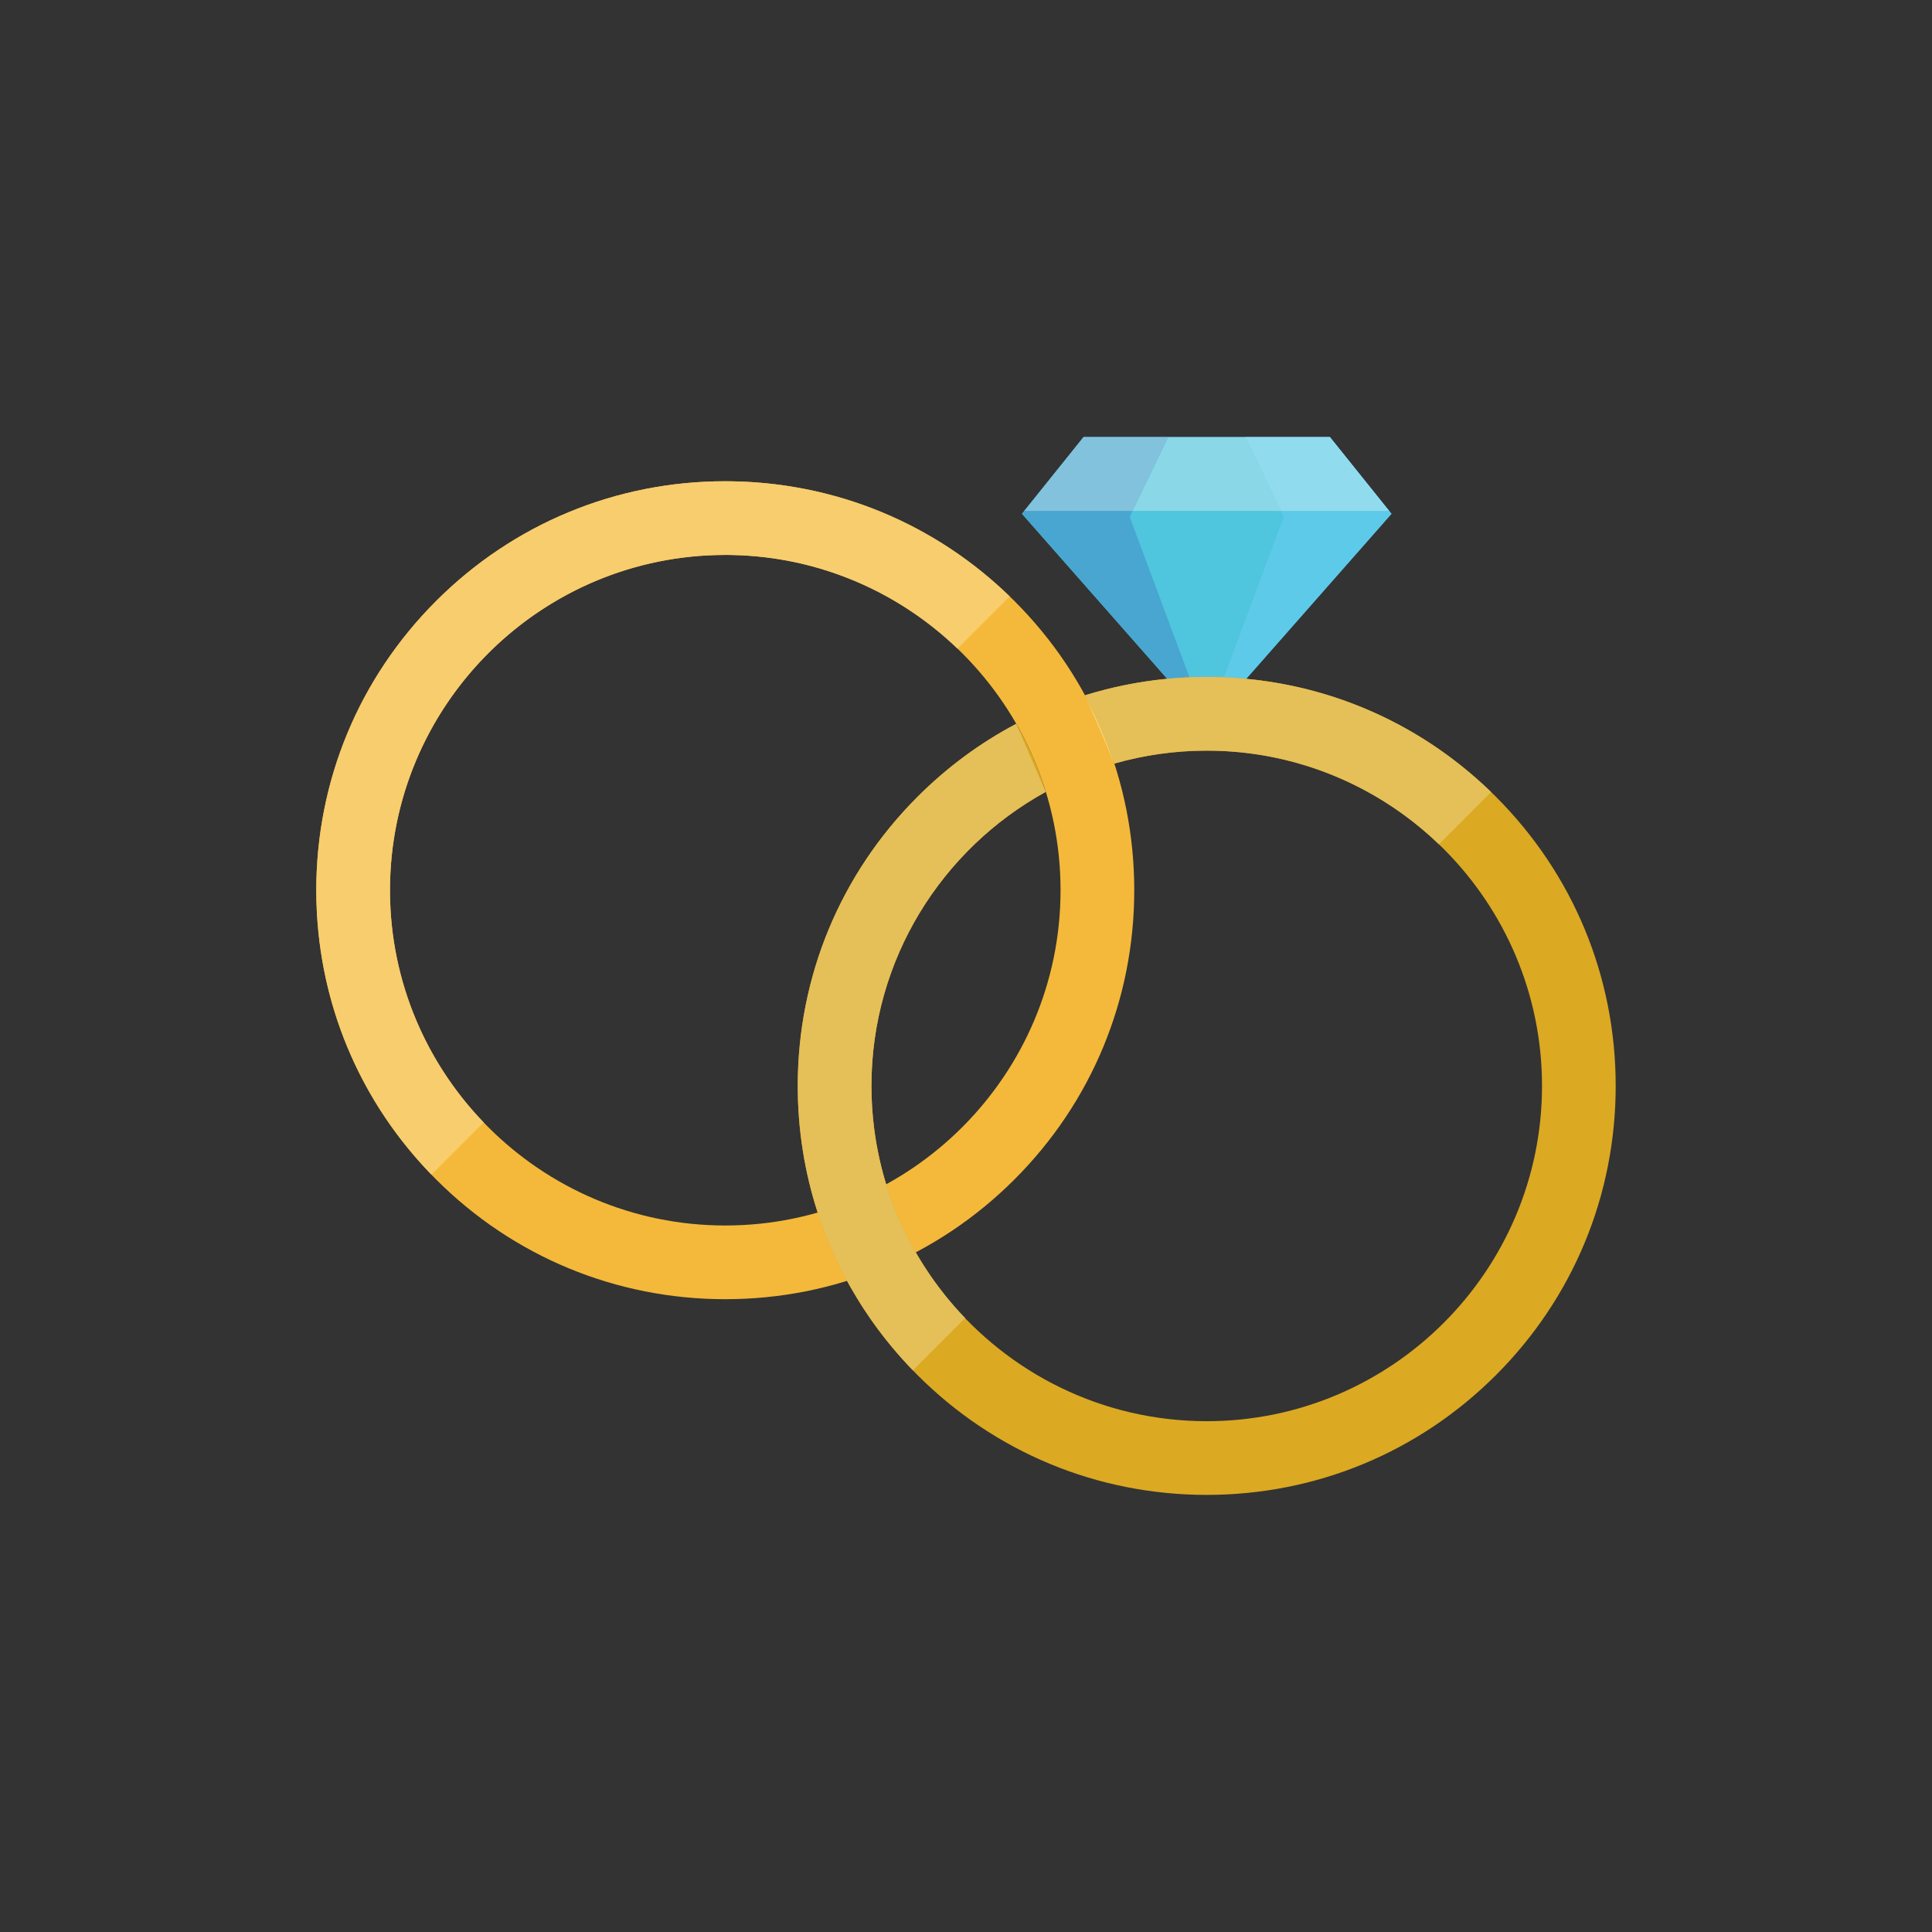 <?xml version="1.0" encoding="UTF-8"?><svg xmlns="http://www.w3.org/2000/svg" height="425.2pt" version="1.1" viewBox="0 0 425.2 425.2" width="425.2pt">
 <rect x="0" y="0" width="425.2" height="425.2" fill="#333333" stroke="none"/>
 <g id="surface1">
  <g><path d="m265.58 159.27l40.66-46.19-13.55-16.881h-54.22l-13.55 16.881 40.66 46.19" fill="#50c5de"/></g>
  <g><path d="m292.69 96.199h-18.62l8.47 17.551-16.96 45.52 40.66-46.19-13.55-16.881" fill="#5ecae9"/></g>
  <g><path d="m238.47 96.199h18.62l-8.47 17.551 16.96 45.52-40.66-46.19 13.55-16.881" fill="#48a6d0"/></g>
  <g><path d="m281.91 112.45h-32.66l7.84-16.251h16.98l7.84 16.251" fill="#8ad8e7"/></g>
  <g><path d="m305.73 112.45h-23.82l-7.84-16.251h18.62l13.04 16.251" fill="#91dbee"/></g>
  <g><path d="m225.43 112.45l13.04-16.251-13.04 16.251" fill="#f2fafb"/></g>
  <g><path d="m249.25 112.45h-23.82l13.04-16.251h18.62l-7.84 16.251" fill="#82c2dd"/></g>
  <g><path d="m159.62 122.13c-40.69 0-73.792 33.1-73.792 73.79s33.102 73.79 73.792 73.79 73.79-33.1 73.79-73.79-33.1-73.79-73.79-73.79m0 163.8c-24.04 0-46.65-9.36-63.647-26.36-17-17-26.364-39.61-26.364-63.65s9.364-46.64 26.364-63.64c16.997-17 39.607-26.37 63.647-26.37s46.65 9.37 63.65 26.37 26.36 39.6 26.36 63.64-9.36 46.65-26.36 63.65-39.61 26.36-63.65 26.36" fill="#f4b93a"/></g>
  <g><path d="m106.45 247.04c-12.63-13.13-20.454-30.91-20.618-50.48 0.164 19.57 7.992 37.35 20.618 50.47v0.01m-36.684-45.76m-0.004-0.07m-0.004-0.06v-0.01 0.01m-0.004-0.06v-0.03 0.03m-0.004-0.07v-0.03 0.03m-0.004-0.07v-0.03 0.03m-0.004-0.06v-0.05 0.05m0-0.07c-0.004-0.02-0.004-0.03-0.004-0.05 0 0.02 0 0.03 0.004 0.05m-0.004-0.07c-0.004-0.02-0.004-0.04-0.004-0.05 0 0.01 0 0.03 0.004 0.05m-0.004-0.06c-0.004-0.03-0.004-0.05-0.004-0.07 0 0.02 0 0.05 0.004 0.07m-0.004-0.07c-0.078-1.56-0.121-3.12-0.121-4.69 0 1.57 0.043 3.13 0.121 4.69m16.102-4.06v-0.06 0.06m0-0.06v-0.05 0.05m0-0.06c-0.004-0.02-0.004-0.03-0.004-0.05 0 0.02 0 0.03 0.004 0.05m-0.004-0.06v-0.05 0.05m0-0.06v-0.05 0.05m0-0.06v-0.05 0.05m0-0.06v-0.04 0.04m0-0.06v-0.04 0.04m0-0.06v-0.04 0.04m0-0.06v-0.04 0.04m0-0.07v-0.03 0.03m-16.219-0.03c0-24.04 9.364-46.64 26.364-63.64 16.997-17.01 39.597-26.37 63.647-26.37-24.04 0-46.65 9.37-63.647 26.37-17 17-26.364 39.6-26.364 63.64m141.12-53.17c-12.92-12.43-30.34-20.2-49.54-20.6 19.2 0.4 36.62 8.17 49.54 20.6m-49.55-20.6c-0.02 0-0.03-0.01-0.05-0.01 0.02 0 0.03 0.01 0.05 0.01m-0.06-0.01h-0.05 0.05m-0.06 0h-0.04 0.04m-0.05 0h-0.05 0.05m-0.06 0h-0.05 0.05m-0.06 0h-0.04 0.04m-0.06 0h-0.04 0.04m-0.06 0h-0.04 0.04m-0.06 0h-0.04 0.04m-0.06 0h-0.04 0.04m-0.06 0h-0.04 0.04m-0.05 0h-0.04 0.04m-0.07 0h-0.03 0.03m-0.06 0h-0.03 0.03m-0.05-0.01h-0.04 0.04m-0.06 0h-0.03 0.03m-0.06 0h-0.03 0.03m-0.06 0h-0.03 0.03m-0.06 0h-0.03 0.03m-0.06 0h-0.03 0.03m-0.06 0h-0.03 0.03m-0.06 0h-0.03 0.03m-0.06 0h-0.02 0.02m-0.06 0h-0.02 0.02m-0.06 0h-0.03 0.03m-0.06 0h-0.02 0.02m1.37-16.2h-0.01 0.01m-0.07 0h-0.01 0.01m-0.07-0.01h-0.01 0.01m-0.07 0h-0.01 0.01m-0.06 0h-0.02 0.02m-0.07 0h-0.02 0.02m-0.07 0h-0.02 0.02m-0.07 0h-0.02 0.02m-0.07 0h-0.02 0.02m-0.07 0h-0.02 0.02m-0.07 0h-0.02 0.02m-0.07-0.01h-0.02 0.02m-0.06 0h-0.04 0.04m-0.07 0h-0.03 0.03m-0.07 0h-0.04 0.04m-0.07 0h-0.04 0.04m-0.07 0h-0.04 0.04m-0.07 0h-0.03 0.03m-0.07 0h-0.04 0.04m-0.07 0h-0.05 0.05m-0.07 0h-0.07 0.07" fill="#fff"/></g>
  <g><path d="m94.957 258.52c-15.109-15.59-23.934-35.7-25.191-57.24 0-0.02 0-0.05-0.004-0.07 0-0.02 0-0.04-0.004-0.06v-0.01c0-0.02 0-0.04-0.004-0.05v-0.03c0-0.01 0-0.03-0.004-0.04v-0.03c0-0.01 0-0.03-0.004-0.04v-0.03c0-0.01 0-0.03-0.004-0.03v-0.05-0.02c-0.004-0.02-0.004-0.03-0.004-0.05v-0.02c-0.004-0.02-0.004-0.04-0.004-0.05v-0.01c-0.004-0.02-0.004-0.05-0.004-0.07-0.078-1.56-0.121-3.12-0.121-4.69v-0.01c0-24.04 9.364-46.64 26.364-63.64 16.997-17 39.607-26.37 63.647-26.37h0.07 0.02 0.05 0.03 0.04 0.04 0.03 0.03 0.04 0.03 0.04 0.03 0.04 0.04 0.03 0.03 0.04 0.04 0.02c0.02 0 0.03 0 0.05 0.01h0.02 0.05 0.02 0.05 0.02 0.05 0.02 0.05 0.02 0.05 0.02 0.05 0.02 0.05 0.01 0.06 0.01c0.02 0 0.04 0.01 0.06 0.01h0.01 0.06 0.01c23.01 0.36 44.62 9.31 61.15 25.33l-11.49 11.49c-12.92-12.43-30.34-20.2-49.54-20.6h-0.01c-0.02 0-0.03-0.01-0.05-0.01h-0.01-0.05-0.01-0.04-0.01-0.05-0.01-0.05-0.01-0.04-0.02-0.04-0.02-0.04-0.02-0.04-0.02-0.04-0.02-0.04-0.01-0.04-0.03-0.03-0.03-0.03c-0.01 0-0.02 0-0.02-0.01h-0.04-0.02-0.03-0.03-0.03-0.03-0.03-0.03-0.03-0.03-0.03-0.03-0.03-0.03-0.03-0.03-0.02-0.04-0.02-0.04-0.03-0.03-0.02-0.06c-0.66 0-1.31 0.01-1.96 0.03-39.79 1.04-71.832 33.73-71.832 73.76v0.03 0.03 0.04 0.02 0.04 0.02 0.04 0.02 0.04 0.01 0.05 0.01 0.05 0.01 0.05 0.01c0 0.02 0 0.03 0.004 0.05v0.01 0.05 0.06c0.164 19.57 7.988 37.35 20.618 50.48l-11.493 11.48" fill="#f7cd6d"/></g>
  <g><path d="m329.23 175.35c-17-17-39.61-26.37-63.65-26.37-9.22 0-18.23 1.39-26.79 4.04 2.61 4.81 4.77 9.84 6.46 15.03 6.46-1.85 13.28-2.85 20.33-2.85 40.69 0 73.79 33.1 73.79 73.79s-33.1 73.79-73.79 73.79c-23 0-43.57-10.58-57.12-27.12-0.17-0.22-0.35-0.45-0.53-0.66-0.24-0.32-0.49-0.63-0.74-0.95-0.17-0.23-0.35-0.46-0.53-0.69-0.34-0.45-0.67-0.91-1-1.36-0.18-0.25-0.36-0.51-0.54-0.76-0.24-0.35-0.48-0.7-0.72-1.05-0.23-0.35-0.46-0.69-0.69-1.04-0.21-0.33-0.43-0.67-0.64-1.01-0.17-0.26-0.34-0.52-0.5-0.79-0.29-0.48-0.58-0.96-0.86-1.45-3.95-6.8-6.84-14.29-8.45-22.24l-0.01-0.07c-0.1-0.48-0.19-0.95-0.27-1.42l-0.02-0.08c-0.09-0.49-0.17-0.98-0.25-1.47v-0.01c-0.48-3.03-0.78-6.13-0.88-9.27-0.03-0.78-0.04-1.56-0.04-2.35 0-27.86 15.53-52.17 38.38-64.72-1.62-5.26-3.81-10.28-6.51-14.97-7.9 4.17-15.22 9.55-21.72 16.05-17 17-26.37 39.6-26.37 63.64 0 0.78 0.02 1.57 0.04 2.35 0 0.21 0.01 0.43 0.01 0.64 0.01 0.25 0.02 0.51 0.03 0.77 0.02 0.48 0.05 0.96 0.07 1.45 0.01 0.21 0.03 0.43 0.04 0.64 0.03 0.37 0.05 0.75 0.08 1.12 0.02 0.21 0.04 0.43 0.05 0.64 0.03 0.35 0.06 0.69 0.09 1.03 0.02 0.21 0.04 0.42 0.07 0.62 0.03 0.37 0.07 0.73 0.11 1.09l0.06 0.54c0.06 0.46 0.12 0.91 0.18 1.35l0.03 0.27c0.16 1.12 0.34 2.25 0.53 3.36l0.04 0.24c0.09 0.48 0.18 0.97 0.28 1.45l0.05 0.25c0.1 0.51 0.21 1.01 0.31 1.52l0.03 0.11c0.5 2.28 1.08 4.52 1.76 6.74l0.01 0.04c2.17 7.17 5.24 14.04 9.14 20.45h0.01c3.71 6.11 8.17 11.8 13.35 16.98 17 17 39.6 26.36 63.64 26.36s46.65-9.36 63.65-26.36 26.36-39.6 26.36-63.65c0-24.04-9.36-46.64-26.36-63.64" fill="#dba922"/></g>
  <g><path d="m191.77 290.54c-1.12-1.6-2.18-3.22-3.18-4.88 1 1.66 2.07 3.28 3.18 4.88m-11.82-23.68c-2.88-8.88-4.38-18.26-4.38-27.87 0 0.79 0.02 1.57 0.04 2.35 0 0.21 0.01 0.43 0.01 0.64 0.01 0.25 0.02 0.51 0.03 0.77 0.02 0.48 0.05 0.96 0.07 1.45 0.01 0.21 0.03 0.43 0.04 0.64 0.03 0.37 0.05 0.75 0.08 1.12 0.02 0.21 0.04 0.43 0.05 0.64 0.03 0.35 0.06 0.69 0.09 1.03 0.02 0.21 0.04 0.42 0.07 0.62 0.03 0.37 0.07 0.73 0.11 1.09l0.06 0.54c0.06 0.46 0.12 0.91 0.18 1.35l0.03 0.27c0.16 1.12 0.34 2.25 0.53 3.36l0.04 0.24c0.09 0.48 0.18 0.97 0.28 1.45l0.05 0.25c0.1 0.51 0.21 1.01 0.31 1.52l0.03 0.11c0.5 2.28 1.08 4.52 1.76 6.74l0.01 0.04c0.16 0.55 0.34 1.1 0.51 1.65" fill="#fff"/></g>
  <g><path d="m183 274.91c-1.14-2.63-2.16-5.32-3.05-8.05 0.89 2.73 1.91 5.42 3.05 8.05" fill="#f7cd6d"/></g>
  <g><path d="m191.79 238.99m-16.22 0c0-24.04 9.37-46.64 26.37-63.64 6.5-6.5 13.81-11.89 21.72-16.06v0.01c-7.9 4.17-15.22 9.55-21.72 16.05-17 17-26.37 39.6-26.37 63.64" fill="#fff"/></g>
  <g><path d="m200.92 301.59c-3.37-3.47-6.42-7.17-9.15-11.05-1.11-1.6-2.18-3.22-3.18-4.88-2.11-3.46-3.98-7.05-5.59-10.75-1.14-2.63-2.16-5.32-3.05-8.05-0.17-0.55-0.35-1.1-0.51-1.65l-0.01-0.04c-0.68-2.22-1.26-4.46-1.76-6.74l-0.03-0.11c-0.1-0.51-0.21-1.01-0.31-1.52l-0.05-0.25c-0.1-0.48-0.19-0.97-0.28-1.45l-0.04-0.24c-0.19-1.11-0.37-2.24-0.53-3.36l-0.03-0.27c-0.06-0.44-0.12-0.89-0.18-1.35l-0.06-0.54c-0.04-0.36-0.08-0.72-0.11-1.09-0.03-0.2-0.05-0.41-0.07-0.62-0.03-0.34-0.06-0.68-0.09-1.03-0.01-0.21-0.03-0.43-0.05-0.64-0.03-0.37-0.05-0.75-0.08-1.12-0.01-0.21-0.03-0.43-0.04-0.64-0.02-0.49-0.05-0.97-0.07-1.45-0.01-0.26-0.02-0.52-0.03-0.77 0-0.21-0.01-0.43-0.01-0.64-0.02-0.78-0.04-1.56-0.04-2.35 0-24.04 9.37-46.64 26.37-63.64 6.5-6.5 13.82-11.88 21.72-16.05l6.47 14.99c-22.83 12.56-38.34 36.85-38.34 64.7 0 19.82 7.86 37.84 20.62 51.11l-11.49 11.49" fill="#e5bf58"/></g>
  <g><path d="m316.69 185.82c-9.94-9.56-22.54-16.37-36.57-19.18 14.03 2.81 26.63 9.62 36.58 19.18h-0.01" fill="#fff"/></g>
  <g><path d="m245.32 168.28l-6.51-15.21c2.6 4.79 4.76 9.8 6.44 14.98l0.07 0.23" fill="#f7cd6d"/></g>
  <g><path d="m280.12 166.64c-0.02 0-0.03-0.01-0.05-0.01 0.02 0 0.04 0.01 0.05 0.01m-0.07-0.02h-0.02 0.02m-0.06-0.01h-0.01 0.01m-41.2-13.59c5.85-1.82 11.91-3.04 18.1-3.63-6.19 0.6-12.25 1.82-18.1 3.63" fill="#fff"/></g>
  <g><path d="m261.78 149.06c1.24-0.05 2.49-0.08 3.75-0.08-1.26 0-2.51 0.03-3.75 0.08" fill="#83d6e6"/></g>
  <g><path d="m256.89 149.39c1.62-0.15 3.25-0.26 4.89-0.33-1.64 0.07-3.27 0.18-4.89 0.33" fill="#7cbcdb"/></g>
  <g><path d="m238.79 153.02" fill="#f7cd6d"/></g>
  <g><path d="m267.03 149m-0.07-0.01m-0.07 0m-0.07 0m-0.06 0h-0.02 0.02m-0.07 0h-0.01 0.01m-0.07 0h-0.02 0.02m-0.07 0h-0.02 0.02m-0.07 0h-0.02 0.02m-0.07 0h-0.02 0.02m-0.07 0c0-0.01-0.01-0.01-0.02-0.01 0.01 0 0.02 0 0.02 0.01m-0.06-0.01h-0.03 0.03m-0.07 0h-0.03 0.03m-0.07 0h-0.03 0.03m-0.07 0h-0.03 0.03m-0.07 0h-0.04 0.04m-0.07 0h-0.04 0.04m-0.07 0h-0.03 0.03m-0.07 0h-0.04 0.04m-0.07 0h-0.04 0.04m-0.07 0h-0.07 0.07" fill="#83d6e6"/></g>
  <g><path d="m316.7 185.82c-9.95-9.56-22.55-16.37-36.58-19.18-0.01 0-0.03-0.01-0.05-0.01 0 0-0.01 0-0.02-0.01h-0.02c-0.02 0-0.03 0-0.04-0.01h-0.01c-4.66-0.92-9.47-1.41-14.4-1.41-7.05 0-13.87 1-20.33 2.85-1.68-5.18-3.84-10.19-6.44-14.98l-0.02-0.05c5.85-1.81 11.91-3.03 18.1-3.63 1.62-0.15 3.25-0.26 4.89-0.33 1.24-0.05 2.49-0.08 3.75-0.08h0.05 0.07 0.03 0.04 0.03 0.04 0.04 0.03 0.03 0.04 0.03 0.04 0.04 0.03 0.04 0.03 0.04 0.03 0.04 0.03 0.04c0.01 0 0.02 0 0.02 0.01h0.05 0.02 0.05 0.02 0.05 0.02 0.05 0.02 0.06 0.01 0.05 0.02 0.06 0.07 0.07c0.02 0 0.04 0 0.07 0.01 23.02 0.36 44.62 9.31 61.15 25.33l-11.48 11.49" fill="#e5bf58"/></g>
 </g>
</svg>